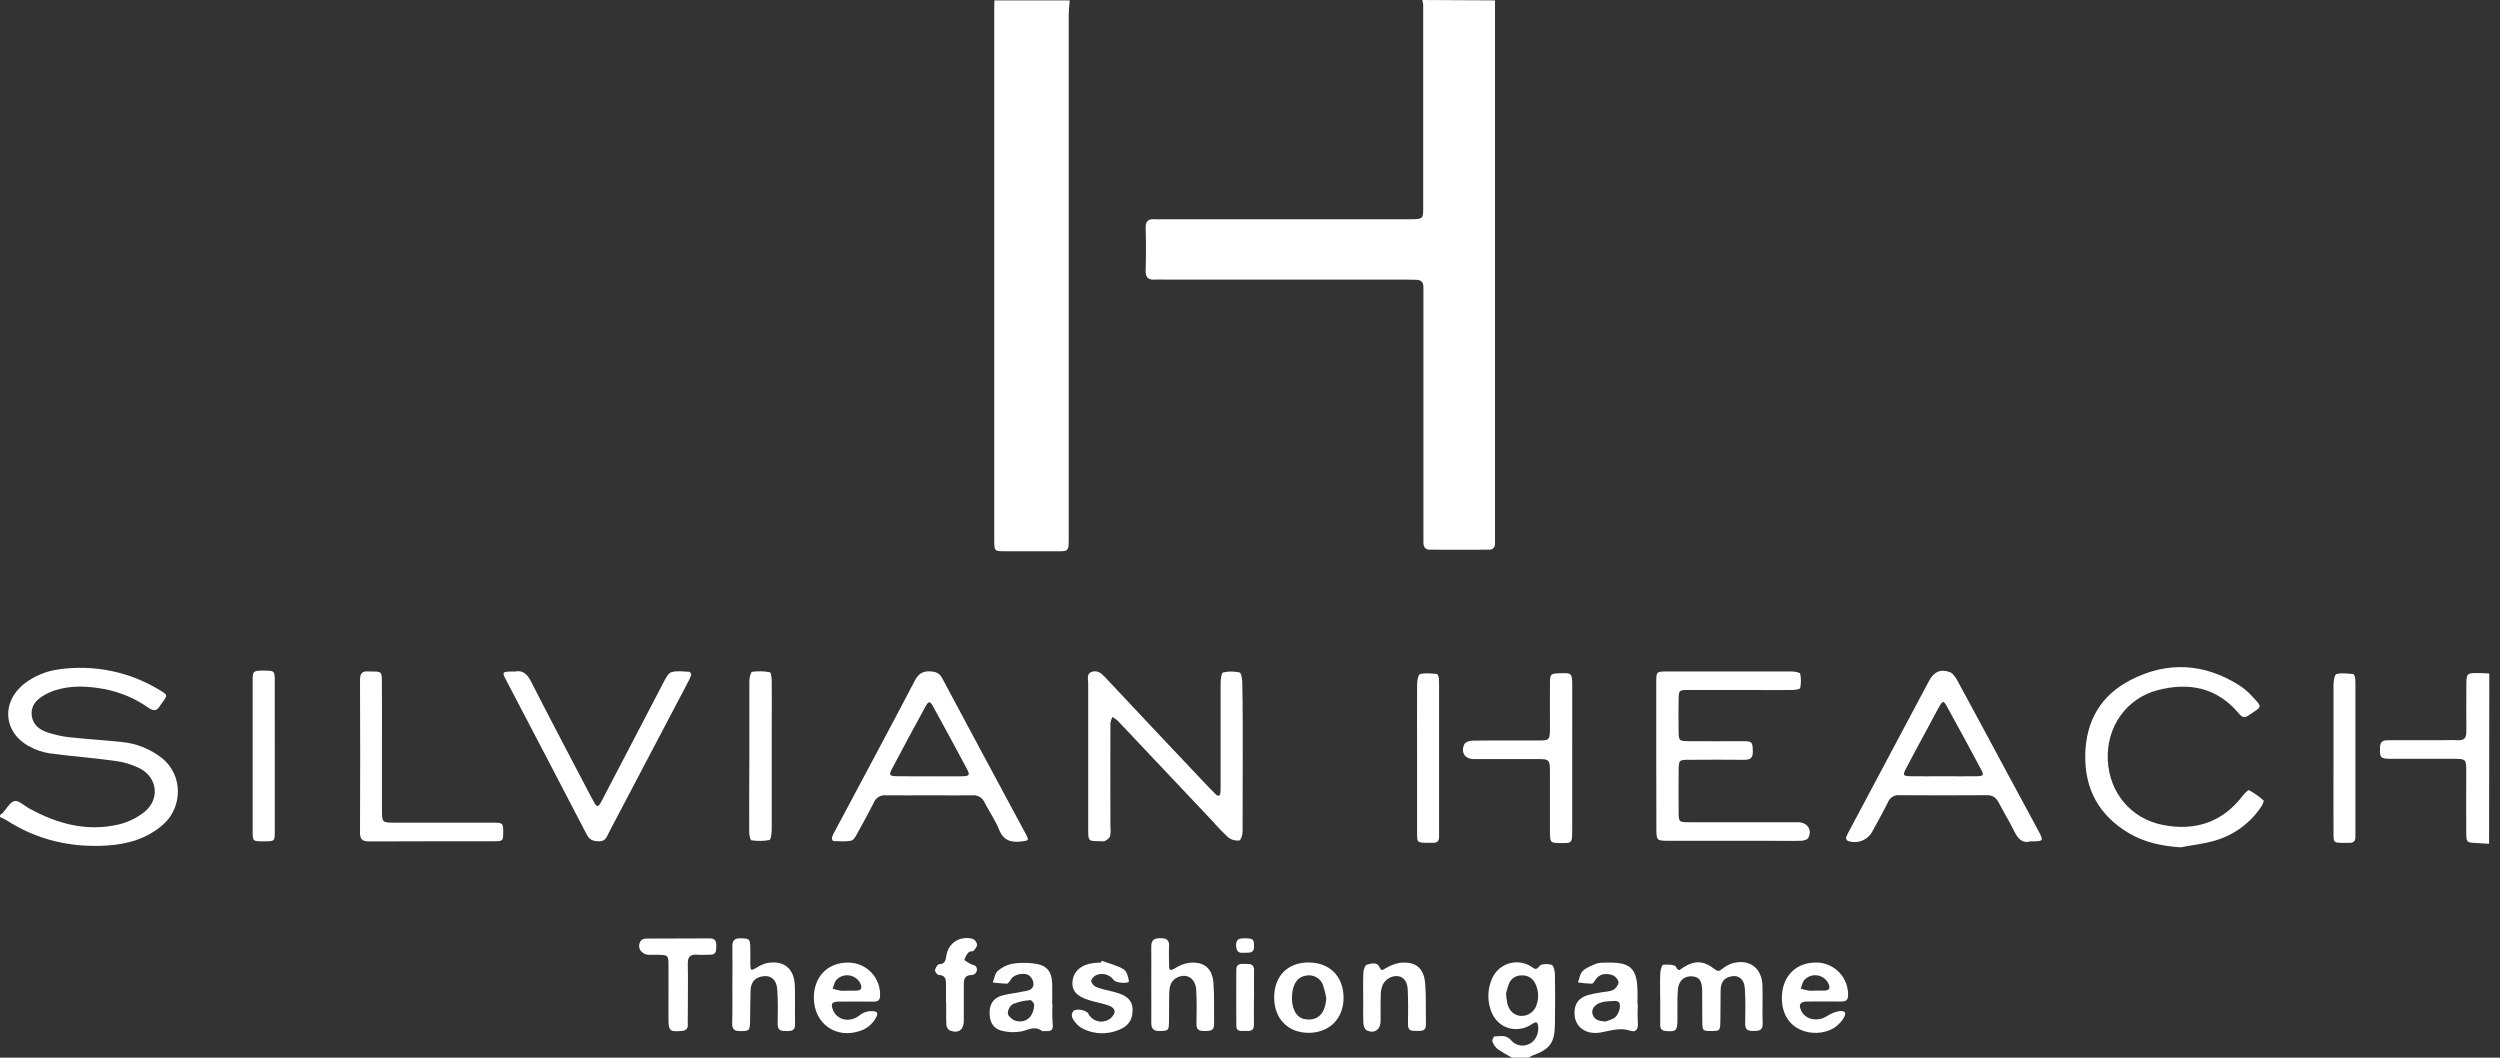 <svg width="208" height="88" viewBox="0 0 208 88" fill="none" xmlns="http://www.w3.org/2000/svg">
<rect x="0" y="0" width="208" height="88" fill="#333333" stroke="none"/>
<path d="M124.385 0.032C124.385 11.385 124.385 22.737 124.385 34.09C124.385 37.56 124.385 41.029 124.385 44.498C124.385 44.734 124.385 44.971 124.385 45.205C124.385 45.521 124.24 45.731 123.908 45.733C122.258 45.743 120.608 45.743 118.958 45.733C118.58 45.733 118.428 45.499 118.428 45.143C118.428 44.874 118.428 44.603 118.428 44.334V24.719C118.428 24.45 118.428 24.179 118.428 23.91C118.442 23.494 118.25 23.283 117.821 23.277C117.486 23.277 117.148 23.263 116.81 23.263H96.9C96.631 23.263 96.36 23.245 96.091 23.263C95.543 23.301 95.302 23.095 95.319 22.513C95.354 21.334 95.354 20.155 95.319 18.976C95.302 18.384 95.555 18.195 96.099 18.242C96.332 18.26 96.57 18.242 96.805 18.242H116.713C116.984 18.242 117.253 18.242 117.522 18.242C118.351 18.212 118.41 18.179 118.41 17.391C118.418 11.729 118.418 6.066 118.41 0.404C118.398 0.267 118.373 0.132 118.335 0L124.385 0.032Z" fill="white"/>
<path d="M88.998 0.033C88.969 0.468 88.917 0.903 88.917 1.335C88.917 15.714 88.917 30.093 88.917 44.47C88.917 46.037 89.004 45.855 87.483 45.864C86.168 45.864 84.854 45.864 83.544 45.864C82.749 45.864 82.749 45.841 82.721 45.089C82.721 44.956 82.721 44.82 82.721 44.684C82.721 30.036 82.721 15.388 82.721 0.741C82.721 0.504 82.721 0.27 82.733 0.033H88.998Z" fill="white"/>
<path d="M0.022 67.777C0.084 67.753 0.141 67.719 0.192 67.678C0.53 67.316 0.813 66.743 1.203 66.648C1.541 66.567 2.012 67.03 2.416 67.255C4.756 68.543 7.225 69.22 9.886 68.592C10.669 68.404 11.4 68.047 12.028 67.544C13.308 66.495 13.11 64.713 11.65 63.937C10.991 63.607 10.28 63.392 9.549 63.302C7.751 63.051 5.935 62.925 4.137 62.679C3.539 62.587 2.961 62.391 2.431 62.098C0.257 60.925 0.083 58.392 2.042 56.869C2.875 56.229 3.864 55.822 4.906 55.69C7.835 55.27 10.819 55.892 13.336 57.447C13.957 57.822 13.943 57.834 13.526 58.422C13.462 58.499 13.403 58.581 13.348 58.665C13.085 59.138 12.81 59.217 12.321 58.867C11.215 58.089 9.953 57.562 8.623 57.322C7.286 57.075 5.945 57.013 4.625 57.419C4.303 57.52 3.993 57.655 3.701 57.824C3.053 58.192 2.554 58.693 2.639 59.508C2.718 60.266 3.246 60.703 3.917 60.923C4.489 61.118 5.08 61.254 5.68 61.328C7.15 61.492 8.631 61.575 10.103 61.732C11.317 61.843 12.475 62.298 13.439 63.045C15.29 64.499 15.178 67.21 13.557 68.618C12.218 69.781 10.622 70.236 8.906 70.349C5.899 70.535 3.086 69.892 0.534 68.24C0.361 68.141 0.183 68.052 0 67.973L0.022 67.777Z" fill="white"/>
<path d="M207.091 70.203C206.725 70.181 206.357 70.154 205.991 70.138C205.247 70.104 205.2 70.084 205.192 69.315C205.176 67.635 205.192 65.952 205.192 64.26C205.192 63.14 205.182 63.136 204.098 63.133C202.383 63.133 200.661 63.133 198.952 63.133C198.03 63.133 197.987 63.047 198.018 62.169C198.038 61.629 198.339 61.587 198.744 61.587C200.159 61.587 201.575 61.587 202.99 61.587C203.496 61.587 204.001 61.56 204.503 61.587C205.049 61.619 205.206 61.36 205.2 60.863C205.186 59.617 205.2 58.373 205.2 57.128C205.2 55.993 205.2 55.991 206.3 55.997C206.569 55.997 206.836 56.024 207.109 56.038L207.091 70.203Z" fill="white"/>
<path d="M125.801 87.996C125.389 87.783 124.99 87.547 124.605 87.288C124.403 87.113 124.25 86.888 124.163 86.635C124.124 86.532 124.278 86.231 124.349 86.231C124.828 86.216 125.309 86.063 125.732 86.56C125.92 86.781 126.18 86.928 126.467 86.976C126.753 87.024 127.047 86.97 127.297 86.823C127.766 86.576 128.049 85.962 127.972 85.349C127.942 85.108 127.857 84.965 127.584 85.129C127.364 85.282 127.126 85.408 126.876 85.505C125.554 85.909 124.363 85.23 123.983 83.887C123.747 83.105 123.789 82.266 124.1 81.511C124.217 81.202 124.4 80.923 124.638 80.694C124.875 80.464 125.16 80.29 125.473 80.184C125.785 80.078 126.118 80.042 126.446 80.08C126.774 80.117 127.089 80.227 127.37 80.401C127.622 80.546 127.774 80.805 128.082 80.38C128.221 80.178 128.773 80.178 129.093 80.273C129.244 80.314 129.366 80.755 129.37 81.016C129.398 82.397 129.392 83.778 129.37 85.159C129.358 86.777 128.965 87.294 127.457 87.838C127.368 87.883 127.283 87.937 127.206 88L125.801 87.996ZM125.303 82.662C125.321 82.928 125.353 83.193 125.398 83.456C125.552 84.109 125.985 84.498 126.559 84.524C126.846 84.533 127.127 84.447 127.36 84.279C127.593 84.111 127.763 83.871 127.845 83.596C127.945 83.311 127.987 83.01 127.969 82.709C127.951 82.407 127.873 82.113 127.74 81.843C127.644 81.626 127.485 81.444 127.283 81.32C127.081 81.197 126.846 81.139 126.609 81.153C126.39 81.144 126.173 81.201 125.986 81.316C125.799 81.432 125.651 81.601 125.562 81.802C125.453 82.081 125.366 82.369 125.303 82.662Z" fill="white"/>
<path d="M103.395 63.028C103.395 65.082 103.395 67.139 103.383 69.194C103.383 69.454 103.235 69.911 103.11 69.93C102.791 69.966 102.47 69.88 102.212 69.689C101.741 69.256 101.295 68.796 100.876 68.312L93.238 60.223C93.15 60.121 93.057 60.023 92.959 59.93C92.835 59.827 92.698 59.74 92.554 59.647C92.473 59.809 92.416 59.982 92.386 60.16C92.377 63.025 92.377 65.89 92.386 68.755C92.416 69.024 92.407 69.296 92.36 69.564C92.31 69.733 92.101 69.877 91.931 69.968C91.83 70.029 91.669 69.984 91.527 69.986C90.567 69.986 90.54 69.986 90.538 69.066C90.53 64.987 90.53 60.909 90.538 56.832C90.538 56.498 90.368 56.041 90.866 55.888C91.307 55.754 91.622 56.001 91.917 56.316C94.569 59.147 97.225 61.969 99.887 64.781C100.303 65.222 100.718 65.665 101.151 66.089C101.339 66.275 101.519 66.247 101.541 65.942C101.559 65.673 101.555 65.404 101.555 65.133C101.555 62.371 101.555 59.606 101.555 56.842C101.555 56.531 101.622 55.991 101.757 55.952C102.212 55.843 102.687 55.843 103.142 55.952C103.27 55.981 103.345 56.472 103.357 56.761C103.403 58.848 103.395 60.937 103.395 63.028Z" fill="white"/>
<path d="M137.8 62.864C137.8 60.842 137.8 58.819 137.8 56.797C137.8 55.883 137.814 55.869 138.667 55.867C142.133 55.867 145.601 55.867 149.069 55.867C149.318 55.867 149.749 55.942 149.777 56.057C149.857 56.449 149.857 56.853 149.777 57.244C149.759 57.337 149.373 57.404 149.152 57.408C148.074 57.424 146.997 57.408 145.917 57.408C144.097 57.408 142.277 57.408 140.457 57.408C139.686 57.408 139.674 57.432 139.66 58.205C139.645 59.081 139.645 59.957 139.66 60.834C139.674 61.642 139.699 61.659 140.548 61.667C142.028 61.679 143.51 61.667 144.997 61.667C145.805 61.667 145.818 61.739 145.834 62.534C145.846 63.092 145.591 63.22 145.104 63.216C143.59 63.201 142.075 63.201 140.558 63.216C139.682 63.216 139.672 63.234 139.664 64.126C139.652 65.272 139.65 66.417 139.664 67.563C139.664 68.388 139.69 68.407 140.526 68.411C143.357 68.411 146.188 68.411 149.019 68.411C149.221 68.411 149.423 68.411 149.625 68.411C150.394 68.427 150.81 69.08 150.434 69.731C150.351 69.877 150.044 69.948 149.838 69.954C148.93 69.976 148.018 69.954 147.11 69.954H138.928C137.814 69.954 137.81 69.954 137.81 68.878C137.8 66.889 137.797 64.885 137.8 62.864Z" fill="white"/>
<path d="M77.37 66.169C76.156 66.169 74.943 66.187 73.73 66.169C73.515 66.143 73.298 66.188 73.111 66.298C72.924 66.407 72.779 66.575 72.697 66.775C72.28 67.619 71.825 68.446 71.366 69.267C71.225 69.522 71.049 69.89 70.828 69.938C70.347 70.045 69.829 69.989 69.326 69.975C69.283 69.975 69.194 69.772 69.219 69.679C69.283 69.489 69.367 69.306 69.471 69.133C71.683 64.976 73.92 60.826 76.098 56.657C76.407 56.066 76.759 55.813 77.43 55.86C77.883 55.892 78.171 56.014 78.389 56.426C80.688 60.727 82.993 65.024 85.307 69.319C85.641 69.944 85.606 69.94 84.931 70.015C84.069 70.11 83.473 69.9 83.111 69.004C82.803 68.227 82.302 67.532 81.924 66.78C81.84 66.58 81.694 66.413 81.508 66.304C81.322 66.195 81.105 66.149 80.89 66.173C79.728 66.187 78.549 66.169 77.37 66.169ZM77.259 64.588C78.169 64.588 79.079 64.6 79.984 64.588C80.682 64.575 80.733 64.509 80.417 63.918C79.501 62.195 78.571 60.48 77.629 58.774C77.37 58.303 77.259 58.307 76.98 58.818C76.043 60.53 75.119 62.249 74.209 63.973C73.936 64.486 74.007 64.579 74.634 64.579C75.509 64.6 76.385 64.588 77.257 64.588H77.259Z" fill="white"/>
<path d="M168.936 70C168.232 70.202 167.87 69.753 167.561 69.116C167.177 68.332 166.711 67.587 166.311 66.809C166.091 66.378 165.814 66.154 165.3 66.16C162.873 66.18 160.447 66.176 158.03 66.16C157.831 66.141 157.631 66.187 157.46 66.291C157.289 66.395 157.157 66.552 157.082 66.738C156.661 67.581 156.2 68.402 155.751 69.229C155.553 69.569 155.242 69.828 154.873 69.961C154.503 70.095 154.098 70.094 153.729 69.959C153.684 69.926 153.647 69.882 153.623 69.83C153.6 69.779 153.589 69.722 153.594 69.666C153.711 69.388 153.847 69.118 153.998 68.857C156.155 64.789 158.32 60.721 160.493 56.654C160.898 55.905 161.422 55.642 162.208 55.911C162.473 56.004 162.697 56.338 162.847 56.611C164.216 59.123 165.563 61.644 166.92 64.162C167.812 65.82 168.713 67.474 169.603 69.134C170.046 69.992 170.038 69.996 168.936 70ZM161.634 64.584C162.574 64.584 163.512 64.599 164.453 64.584C165.027 64.572 165.082 64.495 164.827 64.018C163.897 62.272 162.953 60.533 161.996 58.801C161.699 58.261 161.64 58.271 161.31 58.856C160.981 59.44 160.673 60.035 160.356 60.625C159.749 61.747 159.143 62.864 158.552 63.996C158.301 64.483 158.35 64.57 158.914 64.582C159.822 64.599 160.728 64.584 161.634 64.584Z" fill="white"/>
<path d="M181.434 70.498C179.871 70.391 178.401 70.094 177.064 69.285C174.638 67.819 173.445 65.659 173.493 62.814C173.542 59.969 174.799 57.849 177.264 56.577C180.298 55.01 183.365 55.162 186.287 57.008C186.658 57.243 186.998 57.525 187.298 57.845C188.332 58.945 188.198 58.745 187.066 59.532C186.686 59.797 186.494 59.631 186.241 59.33C184.451 57.2 182.128 56.757 179.568 57.407C176.911 58.08 175.242 60.48 175.368 63.226C175.493 65.972 177.309 68.12 179.96 68.638C182.611 69.155 184.884 68.435 186.579 66.225C186.73 66.023 187.046 65.701 187.122 65.744C187.559 65.984 187.966 66.274 188.336 66.607C188.382 66.648 188.233 66.963 188.134 67.117C187.208 68.505 185.814 69.514 184.207 69.96C183.299 70.217 182.356 70.318 181.434 70.498Z" fill="white"/>
<path d="M42.852 55.87C43.459 55.745 43.845 56.042 44.17 56.679C45.788 59.858 47.46 63.009 49.112 66.169C49.238 66.408 49.369 66.642 49.501 66.877C49.65 67.148 49.806 67.079 49.933 66.863C50.087 66.602 50.225 66.333 50.364 66.054C51.982 62.953 53.6 59.853 55.217 56.752C55.383 56.439 55.589 56.008 55.866 55.925C56.33 55.785 56.863 55.874 57.367 55.895C57.422 55.895 57.531 56.097 57.508 56.174C57.427 56.395 57.327 56.609 57.209 56.813C55.036 60.952 52.859 65.091 50.678 69.231C50.502 69.564 50.413 69.997 49.869 69.995C49.394 69.995 49.06 69.914 48.817 69.435C46.593 65.132 44.33 60.845 42.092 56.55C41.742 55.883 41.766 55.87 42.852 55.87Z" fill="white"/>
<path d="M31.779 62.207C31.779 63.925 31.779 65.641 31.779 67.356C31.779 68.442 31.779 68.448 32.909 68.448C35.635 68.448 38.369 68.448 41.087 68.448C41.841 68.448 41.875 68.508 41.867 69.257C41.867 69.952 41.845 69.991 41.125 69.993C37.659 69.993 34.193 69.993 30.727 70.007C30.185 70.007 29.951 69.869 29.953 69.277C29.973 65.038 29.973 60.799 29.953 56.559C29.953 56.036 30.137 55.809 30.656 55.868C30.724 55.872 30.791 55.872 30.859 55.868C31.754 55.868 31.769 55.868 31.773 56.75C31.785 58.568 31.779 60.387 31.779 62.207Z" fill="white"/>
<path d="M130.807 63.123C130.807 65.076 130.807 67.031 130.807 68.987C130.807 70.151 130.807 70.151 129.867 70.143C128.927 70.135 128.957 70.143 128.955 68.93C128.955 67.415 128.955 65.897 128.955 64.386C128.955 63.157 128.955 63.155 127.762 63.153C126.047 63.153 124.324 63.153 122.614 63.153C121.869 63.153 121.501 62.575 121.847 61.899C121.932 61.731 122.282 61.628 122.515 61.622C123.691 61.594 124.87 61.608 126.047 61.608H127.867C128.947 61.608 128.951 61.608 128.957 60.474C128.957 59.26 128.945 58.047 128.957 56.834C128.969 56.063 129.012 56.041 129.766 56.015C130.777 55.978 130.809 55.998 130.811 57.074C130.811 59.084 130.807 61.104 130.807 63.123Z" fill="white"/>
<path d="M138.124 82.956C138.124 82.285 138.104 81.612 138.136 80.934C138.148 80.695 138.278 80.271 138.375 80.265C138.743 80.243 139.343 80.243 139.444 80.443C139.673 80.9 139.794 80.645 140.011 80.513C141.001 79.885 141.719 79.907 142.67 80.639C142.918 80.841 143.034 80.803 143.254 80.639C143.511 80.426 143.804 80.26 144.12 80.15C145.553 79.745 146.601 80.538 146.637 82.022C146.663 83.063 146.617 84.107 146.653 85.148C146.674 85.755 146.328 85.769 145.885 85.775C145.442 85.781 145.189 85.682 145.199 85.168C145.22 84.194 145.232 83.215 145.171 82.245C145.121 81.415 144.595 81.057 143.885 81.27C143.347 81.43 143.169 81.854 143.157 82.356C143.135 83.229 143.157 84.105 143.135 84.984C143.121 85.757 143.082 85.793 142.348 85.779C141.669 85.779 141.644 85.757 141.632 85.019C141.618 84.143 141.632 83.27 141.62 82.39C141.602 81.581 141.367 81.282 140.795 81.233C140.164 81.177 139.657 81.583 139.6 82.321C139.533 83.191 139.576 84.068 139.562 84.95C139.548 85.759 139.412 85.854 138.605 85.781C138.261 85.751 138.128 85.605 138.13 85.282C138.13 84.507 138.13 83.735 138.13 82.96L138.124 82.956Z" fill="white"/>
<path d="M62.347 62.941C62.347 60.852 62.347 58.765 62.347 56.672C62.347 56.401 62.456 55.916 62.575 55.896C63.066 55.825 63.565 55.837 64.052 55.93C64.149 55.949 64.207 56.408 64.209 56.662C64.225 57.908 64.209 59.154 64.209 60.401C64.209 63.263 64.209 66.124 64.209 68.987C64.209 69.303 64.147 69.861 64.007 69.891C63.516 69.982 63.013 69.989 62.519 69.912C62.434 69.912 62.339 69.507 62.337 69.305C62.321 67.924 62.337 66.543 62.337 65.162L62.347 62.941Z" fill="white"/>
<path d="M22.861 62.965C22.861 65.048 22.861 67.133 22.861 69.216C22.861 69.996 22.839 69.996 21.963 69.998C21.055 69.998 21.023 69.998 21.021 69.25C21.013 65.016 21.013 60.781 21.021 56.547C21.021 55.823 21.096 55.79 21.977 55.796C22.823 55.796 22.855 55.817 22.859 56.605C22.861 58.731 22.861 60.848 22.861 62.965Z" fill="white"/>
<path d="M117.902 63.014C117.902 60.992 117.89 58.97 117.902 56.948C117.902 56.647 117.999 56.125 118.149 56.084C118.586 55.971 119.073 56.04 119.538 56.072C119.605 56.072 119.696 56.275 119.708 56.4C119.731 56.669 119.738 56.939 119.73 57.209V68.923C119.73 69.158 119.73 69.394 119.73 69.629C119.73 69.959 119.579 70.128 119.241 70.12C119.039 70.12 118.837 70.12 118.634 70.12C117.927 70.096 117.906 70.094 117.902 69.366C117.902 67.261 117.902 65.14 117.902 63.014Z" fill="white"/>
<path d="M194.148 63.015C194.148 60.993 194.148 58.971 194.148 56.948C194.148 56.645 194.241 56.121 194.39 56.083C194.827 55.972 195.314 56.038 195.779 56.083C195.846 56.083 195.933 56.285 195.949 56.41C195.971 56.645 195.978 56.881 195.97 57.116C195.97 61.088 195.97 65.058 195.97 69.029C195.97 69.231 195.97 69.433 195.97 69.635C195.97 69.963 195.82 70.135 195.482 70.129C195.28 70.129 195.078 70.129 194.876 70.129C194.172 70.105 194.152 70.103 194.148 69.373C194.137 67.261 194.148 65.138 194.148 63.015Z" fill="white"/>
<path d="M60.934 81.897C60.934 80.853 60.954 79.81 60.934 78.766C60.917 78.237 61.12 78.052 61.639 78.067C62.331 78.087 62.398 78.111 62.424 78.784C62.442 79.256 62.424 79.727 62.424 80.2C62.446 80.784 62.466 80.782 62.96 80.503C63.209 80.34 63.482 80.216 63.769 80.135C65.184 79.856 66.074 80.554 66.129 81.996C66.167 83.072 66.129 84.149 66.147 85.231C66.157 85.793 65.807 85.779 65.417 85.785C65.026 85.791 64.693 85.751 64.701 85.209C64.717 84.267 64.735 83.322 64.673 82.378C64.61 81.434 64.066 81.055 63.257 81.272C62.671 81.43 62.466 81.878 62.448 82.41C62.416 83.251 62.426 84.093 62.408 84.934C62.39 85.775 62.335 85.785 61.559 85.787C61.075 85.787 60.907 85.605 60.917 85.13C60.95 84.046 60.934 82.975 60.934 81.897Z" fill="white"/>
<path d="M95.786 81.964C95.786 80.889 95.798 79.811 95.786 78.729C95.786 78.181 96.057 78.06 96.54 78.058C97.024 78.056 97.303 78.181 97.268 78.737C97.234 79.293 97.268 79.815 97.268 80.355C97.268 80.79 97.416 80.759 97.748 80.567C98.107 80.33 98.512 80.172 98.937 80.104C100.178 79.987 100.866 80.543 100.959 81.795C101.044 82.933 100.997 84.08 101.013 85.232C101.013 85.778 100.649 85.774 100.259 85.78C99.869 85.786 99.533 85.748 99.545 85.204C99.566 84.262 99.578 83.317 99.527 82.373C99.472 81.394 98.745 80.939 97.938 81.329C97.408 81.584 97.297 82.088 97.281 82.603C97.254 83.412 97.281 84.221 97.26 85.03C97.246 85.748 97.202 85.758 96.524 85.782C96.019 85.8 95.78 85.629 95.788 85.099C95.798 84.043 95.786 83.008 95.786 81.964Z" fill="white"/>
<path d="M87.569 83.558C87.54 84.097 87.544 84.637 87.584 85.175C87.656 85.719 87.424 85.827 86.977 85.782C86.876 85.782 86.742 85.82 86.678 85.77C86.071 85.307 85.541 85.709 84.957 85.82C84.4 85.917 83.829 85.89 83.284 85.74C82.603 85.549 82.332 84.993 82.334 84.245C82.334 83.554 82.649 83.058 83.29 82.854C83.83 82.684 84.411 82.652 84.967 82.52C85.371 82.429 85.925 82.462 85.99 81.895C85.987 81.755 85.954 81.617 85.893 81.491C85.831 81.365 85.743 81.254 85.634 81.165C85.28 80.903 84.534 81.036 84.219 81.335C84.124 81.426 84.073 81.562 83.986 81.663C83.899 81.764 83.837 81.847 83.764 81.845C83.377 81.829 82.989 81.784 82.603 81.75C82.73 81.42 82.771 80.994 83.007 80.787C83.358 80.48 83.784 80.271 84.241 80.181C84.84 80.088 85.449 80.083 86.049 80.166C87.084 80.292 87.511 80.81 87.543 81.855C87.559 82.427 87.543 83 87.543 83.572L87.569 83.558ZM86.041 83.519C85.992 83.469 85.838 83.198 85.723 83.212C85.224 83.241 84.732 83.352 84.269 83.541C84.139 83.628 84.033 83.745 83.96 83.883C83.887 84.02 83.849 84.174 83.851 84.33C83.893 84.571 84.255 84.866 84.516 84.937C85.365 85.161 86.047 84.571 86.041 83.519Z" fill="white"/>
<path d="M136.265 83.556C136.24 84.06 136.24 84.565 136.265 85.069C136.32 85.589 136.14 85.928 135.632 85.754C134.779 85.467 134.014 85.754 133.205 85.898C131.958 86.123 131.074 85.463 131.003 84.422C130.949 83.601 131.28 83.059 132.065 82.804C132.453 82.698 132.848 82.617 133.246 82.561C133.576 82.499 133.942 82.505 134.221 82.359C134.437 82.242 134.686 81.912 134.663 81.702C134.625 81.568 134.555 81.444 134.459 81.343C134.364 81.24 134.245 81.163 134.113 81.116C133.622 80.97 133.102 80.994 132.759 81.492C132.666 81.625 132.556 81.841 132.441 81.844C132.055 81.832 131.67 81.796 131.288 81.736C131.414 81.411 131.454 80.996 131.693 80.778C131.992 80.493 132.429 80.335 132.827 80.171C133.054 80.109 133.29 80.084 133.525 80.096C135.677 80.003 136.241 80.537 136.241 82.654V83.562L136.265 83.556ZM133.588 84.986C133.831 84.922 134.065 84.831 134.287 84.713C134.667 84.476 134.942 83.639 134.676 83.372C134.514 83.215 134.091 83.302 133.786 83.31C133.584 83.316 133.384 83.35 133.191 83.413C132.67 83.581 132.382 83.967 132.5 84.369C132.629 84.84 133.005 84.958 133.588 84.986Z" fill="white"/>
<path d="M148.25 83.035C148.25 81.183 149.492 79.98 151.31 80.089C151.988 80.142 152.62 80.453 153.076 80.958C153.532 81.462 153.777 82.123 153.761 82.803C153.761 83.207 153.573 83.33 153.203 83.326C152.26 83.326 151.318 83.316 150.372 83.326C149.747 83.338 149.609 83.585 149.882 84.135C150.182 84.742 151.007 84.995 151.727 84.689C151.819 84.648 151.907 84.599 151.991 84.544C152.657 84.123 153.395 83.986 153.508 84.261C153.621 84.536 153.047 85.272 152.509 85.571C150.982 86.432 148.253 85.844 148.25 83.035ZM150.974 82.416H151.783C152.228 82.416 152.291 82.19 152.125 81.828C152.04 81.654 151.916 81.502 151.761 81.386C151.607 81.269 151.427 81.191 151.236 81.157C151.046 81.123 150.85 81.135 150.665 81.192C150.48 81.248 150.311 81.348 150.172 81.482C149.969 81.664 149.931 81.996 149.818 82.259C150.036 82.313 150.252 82.384 150.473 82.418C150.639 82.435 150.807 82.438 150.974 82.428V82.416Z" fill="white"/>
<path d="M67.712 83.047C67.695 81.237 68.903 80.028 70.668 80.089C71.366 80.114 72.026 80.413 72.504 80.922C72.983 81.431 73.242 82.108 73.224 82.806C73.224 83.211 73.058 83.338 72.684 83.334C71.707 83.334 70.733 83.32 69.756 83.334C69.202 83.348 69.105 83.522 69.301 84.02C69.633 84.863 70.666 85.124 71.497 84.491C71.664 84.352 71.858 84.249 72.067 84.188C72.276 84.128 72.495 84.111 72.71 84.139C72.991 84.167 73.046 84.341 72.937 84.556C72.808 84.831 72.626 85.078 72.402 85.282C72.177 85.486 71.914 85.644 71.629 85.747C69.606 86.493 67.734 85.197 67.712 83.047ZM70.425 82.422H71.234C71.685 82.422 71.744 82.18 71.59 81.832C71.504 81.658 71.379 81.507 71.224 81.39C71.07 81.274 70.889 81.195 70.699 81.161C70.508 81.127 70.312 81.138 70.126 81.194C69.941 81.25 69.771 81.348 69.631 81.482C69.428 81.666 69.386 81.996 69.269 82.258C69.487 82.315 69.703 82.386 69.924 82.422C70.091 82.437 70.258 82.439 70.425 82.428V82.422Z" fill="white"/>
<path d="M55.619 82.537C55.619 81.829 55.619 81.122 55.619 80.418C55.619 79.455 55.605 79.455 54.687 79.437C54.453 79.437 54.216 79.437 53.981 79.437C53.342 79.411 52.97 78.831 53.296 78.293C53.347 78.231 53.411 78.182 53.484 78.147C53.556 78.112 53.634 78.093 53.715 78.09C55.496 78.076 57.28 78.09 59.061 78.074C59.536 78.074 59.605 78.351 59.595 78.731C59.585 79.112 59.595 79.429 59.099 79.431C58.729 79.431 58.357 79.461 57.989 79.431C57.429 79.391 57.215 79.609 57.225 80.181C57.253 81.627 57.225 83.073 57.225 84.519C57.225 84.755 57.213 84.99 57.225 85.227C57.241 85.603 57.075 85.748 56.693 85.777C55.712 85.852 55.623 85.777 55.617 84.753C55.619 84.015 55.619 83.275 55.619 82.537Z" fill="white"/>
<path d="M106.011 83.035C105.993 81.241 107.095 80.092 108.842 80.078C110.59 80.064 111.754 81.192 111.783 82.954C111.811 84.715 110.64 85.908 108.923 85.93C107.207 85.953 106.03 84.802 106.011 83.035ZM110.349 83.035C110.279 82.644 110.179 82.259 110.05 81.884C109.939 81.638 109.751 81.434 109.515 81.303C109.279 81.172 109.007 81.12 108.739 81.156C108.005 81.241 107.581 81.787 107.502 82.746C107.415 83.791 107.771 84.565 108.438 84.768C108.535 84.795 108.635 84.811 108.735 84.816C109.71 84.899 110.268 84.262 110.349 83.035Z" fill="white"/>
<path d="M113.419 83.035C113.419 82.33 113.397 81.62 113.433 80.918C113.445 80.688 113.564 80.311 113.708 80.265C114.064 80.172 114.561 79.996 114.776 80.467C114.942 80.833 115.037 80.688 115.269 80.568C115.635 80.344 116.039 80.188 116.46 80.107C117.754 79.97 118.462 80.512 118.571 81.81C118.668 82.944 118.612 84.091 118.638 85.231C118.65 85.796 118.276 85.777 117.892 85.773C117.508 85.769 117.134 85.816 117.144 85.237C117.156 84.265 117.17 83.288 117.121 82.317C117.077 81.454 116.545 81.041 115.789 81.274C115.485 81.385 115.229 81.6 115.067 81.881C114.931 82.186 114.867 82.518 114.879 82.851C114.851 83.557 114.879 84.267 114.865 84.969C114.851 85.67 114.329 86.038 113.694 85.717C113.544 85.64 113.443 85.345 113.433 85.144C113.403 84.441 113.421 83.729 113.421 83.029L113.419 83.035Z" fill="white"/>
<path d="M91.662 79.936C92.269 80.16 92.936 80.312 93.482 80.643C93.745 80.801 93.887 81.292 93.923 81.654C93.945 81.832 92.878 81.824 92.655 81.533C92.505 81.328 92.295 81.175 92.054 81.095C91.813 81.016 91.553 81.014 91.31 81.09C91.193 81.128 91.086 81.191 90.996 81.274C90.906 81.358 90.835 81.46 90.789 81.573C90.746 81.701 90.969 82.002 91.143 82.093C91.452 82.221 91.774 82.317 92.103 82.38C92.459 82.477 92.823 82.552 93.171 82.678C93.777 82.896 94.222 83.264 94.232 83.986C94.243 84.708 93.982 85.252 93.349 85.563C92.839 85.827 92.273 85.965 91.699 85.965C91.124 85.965 90.558 85.827 90.049 85.563C89.84 85.455 89.656 85.303 89.511 85.118C89.28 84.835 89.023 84.512 89.292 84.132C89.466 83.887 90.36 84.004 90.546 84.334C90.677 84.591 90.895 84.794 91.161 84.905C91.428 85.016 91.725 85.029 92 84.94C92.153 84.894 92.294 84.816 92.415 84.711C92.536 84.607 92.633 84.478 92.702 84.334C92.849 83.945 92.479 83.727 92.152 83.628C91.64 83.466 91.11 83.365 90.597 83.207C89.551 82.888 89.149 82.398 89.236 81.62C89.323 80.841 89.927 80.269 90.898 80.136C91.13 80.105 91.367 80.101 91.602 80.083L91.662 79.936Z" fill="white"/>
<path d="M78.708 83.463C78.708 82.958 78.708 82.452 78.708 81.947C78.708 81.51 78.696 81.138 78.102 81.115C77.984 81.115 77.772 80.836 77.792 80.711C77.821 80.527 78.007 80.23 78.136 80.224C78.662 80.197 78.666 79.88 78.743 79.484C78.921 78.43 79.869 77.84 80.927 78.111C81.021 78.153 81.103 78.218 81.166 78.299C81.23 78.38 81.272 78.476 81.291 78.578C81.303 78.749 81.137 78.96 80.998 79.105C80.923 79.184 80.696 79.124 80.623 79.202C80.447 79.376 80.318 79.592 80.247 79.829C80.229 79.914 80.54 80.08 80.714 80.183C80.888 80.286 81.119 80.294 81.214 80.426C81.257 80.495 81.28 80.573 81.282 80.654C81.285 80.736 81.265 80.816 81.226 80.886C81.187 80.957 81.129 81.017 81.06 81.058C80.99 81.099 80.911 81.121 80.83 81.121C80.249 81.144 80.185 81.465 80.189 81.916C80.189 82.927 80.189 83.938 80.189 84.949C80.177 85.704 79.718 86.011 79.01 85.73C78.934 85.68 78.87 85.614 78.823 85.535C78.776 85.457 78.747 85.37 78.739 85.279C78.706 84.672 78.725 84.066 78.725 83.459L78.708 83.463Z" fill="white"/>
<path d="M104.329 83.032C104.329 83.772 104.317 84.51 104.329 85.256C104.341 85.751 104.036 85.798 103.67 85.774C103.304 85.749 102.861 85.909 102.861 85.317C102.852 83.77 102.852 82.224 102.861 80.678C102.861 80.108 103.31 80.205 103.67 80.197C104.03 80.188 104.345 80.229 104.337 80.718C104.325 81.491 104.337 82.265 104.337 83.038L104.329 83.032Z" fill="white"/>
<path d="M103.47 79.265C103.077 79.32 102.863 79.164 102.843 78.673C102.827 78.066 103.191 78.066 103.619 78.066C104.264 78.082 104.325 78.155 104.337 78.713C104.353 79.364 103.908 79.253 103.47 79.265Z" fill="white"/>
</svg>
